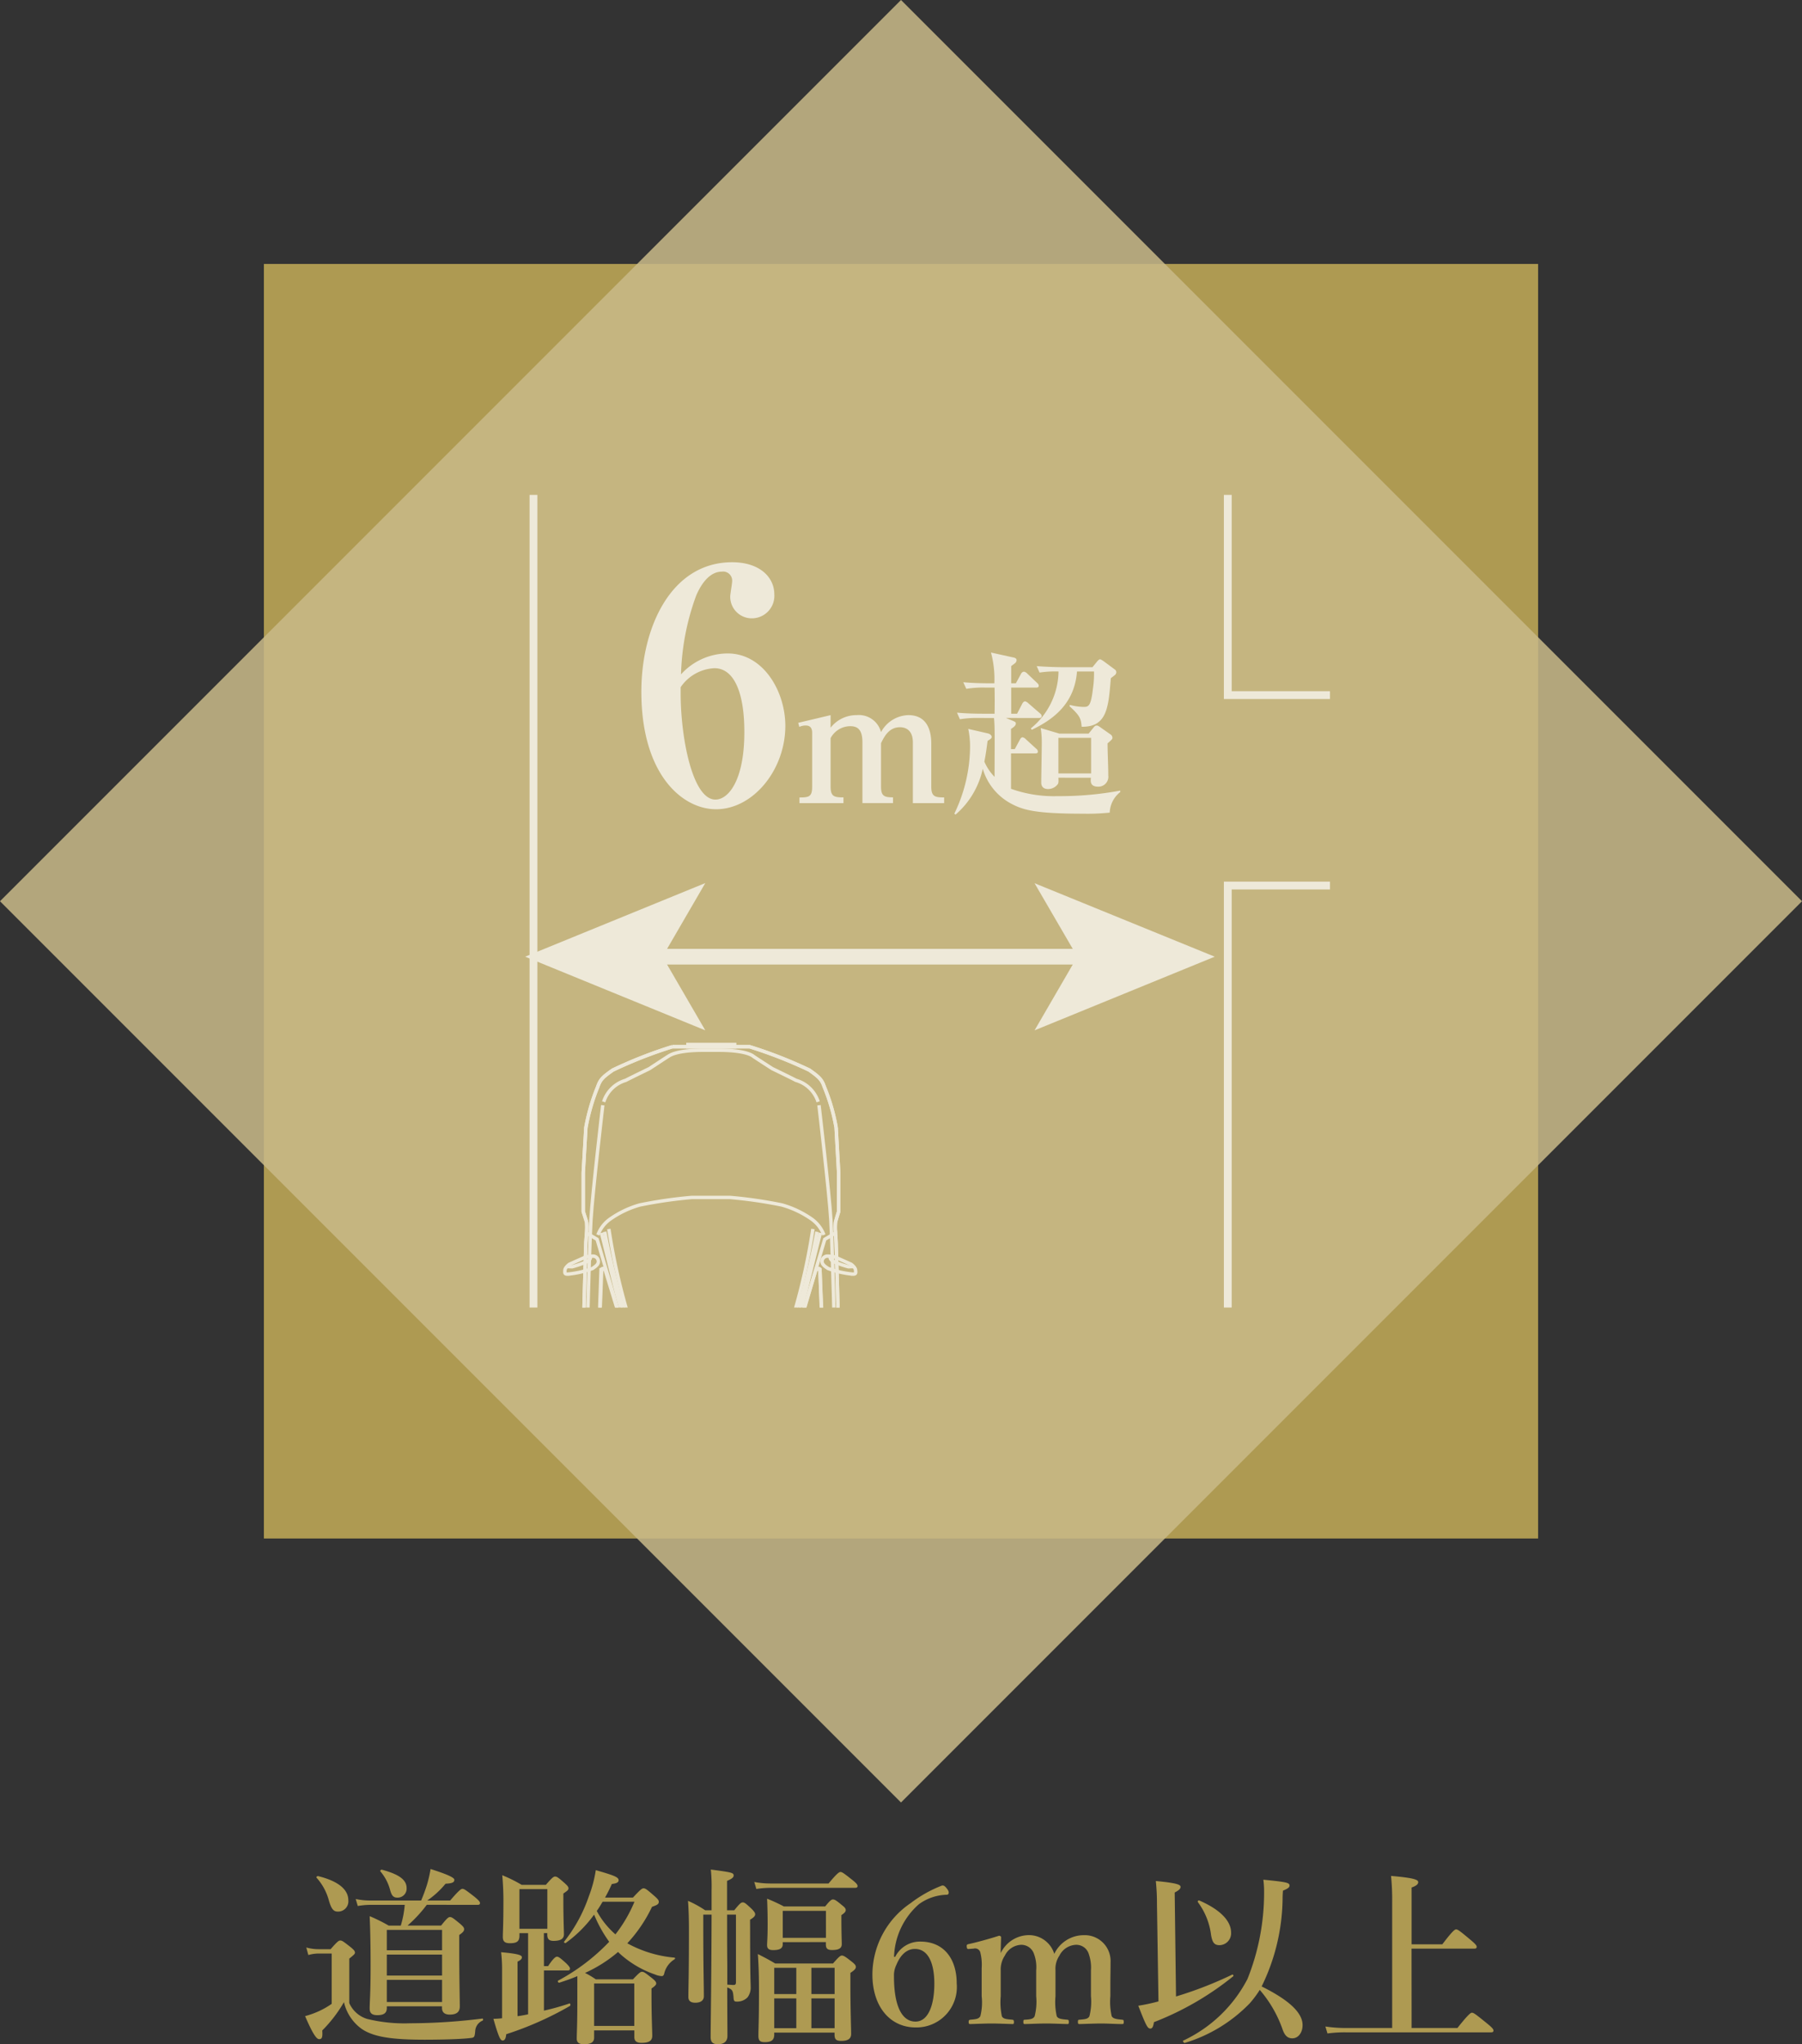 <svg id="レイヤー_1" data-name="レイヤー 1" xmlns="http://www.w3.org/2000/svg" xmlns:xlink="http://www.w3.org/1999/xlink" viewBox="0 0 143.302 162.522"><rect x="0" y="0" width="143.302" height="162.522" fill="#333333" stroke="none"/><defs><style>.cls-1,.cls-6,.cls-8,.cls-9{fill:none;}.cls-2{fill:#ae9a52;}.cls-3{fill:#c9ba88;opacity:0.85;}.cls-4{opacity:0.7;}.cls-5{clip-path:url(#clip-path);}.cls-6,.cls-8,.cls-9{stroke:#fff;}.cls-6{stroke-width:0.273px;}.cls-7{fill:#fff;}.cls-8{stroke-width:0.622px;}.cls-9{stroke-width:1.245px;}</style><clipPath id="clip-path"><rect id="SVGID" class="cls-1" x="37.534" y="39.345" width="68.232" height="64.61"/></clipPath></defs><rect class="cls-2" x="20.986" y="20.985" width="101.33" height="101.33"/><rect class="cls-3" x="20.986" y="20.986" width="101.33" height="101.33" transform="translate(-29.679 71.651) rotate(-45)"/><g class="cls-4"><g class="cls-5"><path class="cls-6" d="M54.561,83.219h-1.1a35.262,35.262,0,0,0-4.732,1.856c-.791.558-.993.742-1.2,1.345a16.022,16.022,0,0,0-.939,3.235c-.053.931-.207,3.563-.207,3.563v3.107s.207.643.266.836a5.064,5.064,0,0,1,0,.828l-.059.791s-.469,15.328-.366,18.427c0,0-.156-.046-.156.648s.045,4.952.1,5.472a6.127,6.127,0,0,0,.2,1.013l.2,3.614a26.254,26.254,0,0,0,.3,3.186c.208.754.208,1.4.815,1.632a17.333,17.333,0,0,0,3.741.831s.743.392,5.143.392,5.088-.392,5.088-.392a17.327,17.327,0,0,0,3.736-.831c.61-.231.61-.878.808-1.632a24.093,24.093,0,0,0,.312-3.186l.2-3.614a5.357,5.357,0,0,0,.205-1.013c.049-.52.1-4.776.1-5.472s-.166-.648-.166-.648c.109-3.1-.361-18.427-.361-18.427l-.045-.791a4.055,4.055,0,0,1,0-.828c.045-.193.249-.836.249-.836V93.218s-.151-2.632-.2-3.563a15.167,15.167,0,0,0-.938-3.235c-.205-.6-.41-.787-1.194-1.345a35.83,35.83,0,0,0-4.744-1.856H54.561Z"/><polygon class="cls-6" points="50.527 124.818 51.613 125.378 54.119 125.631 60.085 125.551 61.747 125.251 62.55 124.788 64.014 131.954 63.157 132.215 58.884 132.545 53.281 132.497 50.699 132.368 49.15 132.007 49.691 129.1 50.527 124.818"/><path class="cls-6" d="M54.561,83.219h-1.1a35.262,35.262,0,0,0-4.732,1.856c-.791.558-.993.742-1.2,1.345a16.022,16.022,0,0,0-.939,3.235c-.053.931-.207,3.563-.207,3.563v3.107s.207.643.266.836a5.064,5.064,0,0,1,0,.828l-.059.791s-.469,15.328-.366,18.427c0,0-.156-.046-.156.648s.045,4.952.1,5.472a6.127,6.127,0,0,0,.2,1.013l.2,3.614a26.254,26.254,0,0,0,.3,3.186c.208.754.208,1.4.815,1.632a17.333,17.333,0,0,0,3.741.831s.743.392,5.143.392,5.088-.392,5.088-.392a17.327,17.327,0,0,0,3.736-.831c.61-.231.61-.878.808-1.632a24.093,24.093,0,0,0,.312-3.186l.2-3.614a5.357,5.357,0,0,0,.205-1.013c.049-.52.1-4.776.1-5.472s-.166-.648-.166-.648c.109-3.1-.361-18.427-.361-18.427l-.045-.791a4.055,4.055,0,0,1,0-.828c.045-.193.249-.836.249-.836V93.218s-.151-2.632-.2-3.563a15.167,15.167,0,0,0-.938-3.235c-.205-.6-.41-.787-1.194-1.345a35.83,35.83,0,0,0-4.744-1.856H54.561Z"/><rect class="cls-6" x="54.705" y="83.041" width="3.718" height="0.186"/><path class="cls-6" d="M65.129,87.869s.811,6.9.946,9.137.483,15.18.415,17.392-.16,9.505-.16,9.505"/><path class="cls-6" d="M65.234,98.015l-1.193,4.8s-.587,1.984-.718,2.7.131,6.154.131,6.293-.037,3.565-.037,3.565l-.094,3.737s-.257,3.939-.289,4.209c-.036.25,0,.1,0,.1"/><path class="cls-6" d="M66.463,98.015l-.876.516s-1.714,5.748-1.745,6.007-.135,1.121-.135,1.121l-.384.841"/><path class="cls-6" d="M64.92,100.919s.289-.218.289.082.151,3.537.151,3.537l.192,6.252-.048,5.953-.049,3.447-2.038-3.447"/><path class="cls-6" d="M65.5,109.5a7.427,7.427,0,0,1-2.039,1.069"/><path class="cls-6" d="M66.764,109.89a32.035,32.035,0,0,1-3.245,1.283"/><path class="cls-6" d="M63.465,111.478a8.28,8.28,0,0,0,2.039-.433"/><line class="cls-6" x1="65.455" y1="117.606" x2="64.227" y2="118.008"/><line class="cls-6" x1="64.344" y1="118.253" x2="65.455" y2="117.912"/><polyline class="cls-6" points="63.417 117.26 65.316 120.574 65.504 120.739 66.427 121.27 66.713 121.221 66.764 121.01 66.677 118.209 66.468 117.646"/><path class="cls-6" d="M62.252,105.171s-.289,8.68-.251,9.739-.069,3.2-.093,4c-.039.8-.393,4.134-.393,4.134"/><path class="cls-6" d="M62.191,122.848l-.1-.143a4.994,4.994,0,0,1,.067-1.039c.093-.86.261-5.692.261-5.692s.059-2.123.059-4.823.359-6.09.359-6.09l-.033,8.523-.164,4.719-.192,3.137-.224,1.6"/><path class="cls-6" d="M61.908,125.167a12.818,12.818,0,0,0,.67-2.029c.1-.666.383-8.337.383-8.337l-.123-9.74"/><path class="cls-6" d="M64.844,131.3s-.392.309-.681-.723-1.26-6.2-1.26-6.2"/><polyline class="cls-6" points="62.768 124.543 64 130.749 64.163 131.867"/><polyline class="cls-6" points="62.578 124.743 63.802 130.945 63.973 132.07"/><path class="cls-6" d="M48.007,87.6a2.605,2.605,0,0,1,1.751-1.709c.364-.193,1.885-.932,1.885-.932s1.417-.932,1.5-.978.564-.462,2.6-.485h1.568c2.046.023,2.531.429,2.6.485s1.5.978,1.5.978,1.53.739,1.889.932A2.609,2.609,0,0,1,65.062,87.6"/><path class="cls-6" d="M47.935,87.869s-.808,6.9-.943,9.137-.476,15.18-.417,17.392.167,9.505.167,9.505"/><path class="cls-6" d="M47.551,98.181a2.661,2.661,0,0,1,1-1.28,7.8,7.8,0,0,1,2.321-1.1,35.717,35.717,0,0,1,4.141-.6h3.04a35.723,35.723,0,0,1,4.135.6,7.839,7.839,0,0,1,2.328,1.1,2.715,2.715,0,0,1,1,1.28"/><path class="cls-6" d="M64.646,97.707a50.338,50.338,0,0,1-1.386,6.345c-.522,1.063-.492.651-.743.689s-2.815-.481-3.79-.519H54.332c-.964.038-3.52.545-3.776.519s-.233.374-.751-.689a50.086,50.086,0,0,1-1.389-6.345"/><path class="cls-6" d="M48.092,97.932a60.589,60.589,0,0,0,1.553,6.376c.516,1.145,1.009.836,1.49.753s1.908-.407,1.908-.407a11.215,11.215,0,0,1,1.322-.177h4.329a11.218,11.218,0,0,1,1.333.177s1.419.314,1.905.407.971.392,1.485-.753a59.3,59.3,0,0,0,1.552-6.376"/><path class="cls-6" d="M47.831,98.015l1.2,4.8s.579,1.984.715,2.7-.136,6.154-.136,6.293.034,3.565.034,3.565l.1,3.737s.256,3.939.289,4.209c.031.25,0,.1,0,.1"/><path class="cls-6" d="M46.607,98.015l.878.516s1.713,5.748,1.746,6.007.124,1.121.124,1.121l.392.841"/><path class="cls-6" d="M48.143,100.919s-.3-.218-.3.082-.139,3.537-.139,3.537l-.191,6.252.04,5.953.046,3.447,2.041-3.447"/><path class="cls-6" d="M47.558,109.5a7.4,7.4,0,0,0,2.045,1.069"/><path class="cls-6" d="M46.3,109.89a32.457,32.457,0,0,0,3.252,1.283"/><path class="cls-6" d="M49.6,111.478a8.336,8.336,0,0,1-2.045-.433"/><line class="cls-6" x1="47.604" y1="117.606" x2="48.828" y2="118.008"/><line class="cls-6" x1="48.73" y1="118.253" x2="47.604" y2="117.912"/><polyline class="cls-6" points="49.645 117.26 47.754 120.574 47.558 120.739 46.638 121.27 46.348 121.221 46.301 121.01 46.4 118.209 46.589 117.646"/><path class="cls-6" d="M50.812,105.171s.29,8.68.26,9.739.063,3.2.094,4,.386,4.134.386,4.134"/><path class="cls-6" d="M50.875,122.848l.1-.143a6.232,6.232,0,0,0-.074-1.039c-.094-.86-.252-5.692-.252-5.692s-.073-2.123-.073-4.823-.346-6.09-.346-6.09l.031,8.523.152,4.719.2,3.137.228,1.6"/><path class="cls-6" d="M51.166,125.167a12.5,12.5,0,0,1-.685-2.029c-.088-.666-.384-8.337-.384-8.337l.138-9.74"/><path class="cls-6" d="M55.207,125.631a15.371,15.371,0,0,1-3.461-.253c-1.353-.35-1.649-1.064-1.71-1.7s1.193-.632,1.193-.632l3.011.033h4.584l3.008-.033s1.262,0,1.2.632-.357,1.352-1.715,1.7a15.359,15.359,0,0,1-3.461.253Z"/><path class="cls-6" d="M49.289,132.388a4.725,4.725,0,0,1-1.42-.664,1.461,1.461,0,0,1-.486-1.036s-.446-3.615-.446-4.8a14.2,14.2,0,0,0-.075-1.717s-.061-.369-.224-.342-.127.287-.127.287l.191,4.138s.1,3.107,1.2,3.705,2.975.946,5.913,1c0,0,1.218.058,2.719.058s2.712-.058,2.712-.058c2.947-.059,4.819-.4,5.921-1s1.2-3.705,1.2-3.705l.2-4.138s.031-.262-.131-.287-.227.342-.227.342a15.878,15.878,0,0,0-.067,1.717c0,1.19-.443,4.8-.443,4.8a1.461,1.461,0,0,1-.486,1.036,4.737,4.737,0,0,1-1.43.664"/><path class="cls-6" d="M48.225,131.3s.392.309.677-.723,1.259-6.2,1.259-6.2"/><polyline class="cls-6" points="50.288 124.543 49.068 130.749 48.902 131.867"/><polyline class="cls-6" points="50.481 124.743 49.261 130.945 49.095 132.07"/><line class="cls-6" x1="63.585" y1="132.526" x2="63.63" y2="133.249"/><line class="cls-6" x1="49.451" y1="132.526" x2="49.404" y2="133.249"/><polygon class="cls-6" points="54.569 131.856 54.832 131.856 54.895 132.068 54.895 132.161 54.81 132.207 54.547 132.237 54.494 132.161 54.569 131.856"/><polygon class="cls-6" points="54.569 131.856 52.808 130.56 52.808 129.853 52.763 128.026 52.664 126.802 52.458 126.599 52.573 128.768 52.62 129.932 52.62 130.436 52.687 130.599 52.784 130.734 54.494 132.161 54.569 131.856"/><path class="cls-6" d="M66.39,99.932l1.293.58s.331.236.352.456.057.339-.233.328a7.647,7.647,0,0,1-1.953-.449c-.312-.207-.546-.381-.457-.68a.434.434,0,0,1,.457-.3C65.982,99.865,66.39,99.932,66.39,99.932Z"/><path class="cls-6" d="M46.583,99.932l-1.3.58s-.329.236-.356.456c-.009.222-.047.339.234.328a7.733,7.733,0,0,0,1.961-.449c.306-.207.536-.381.442-.68a.422.422,0,0,0-.442-.3C46.986,99.865,46.583,99.932,46.583,99.932Z"/><path class="cls-6" d="M66.037,99.917s-.115.226.353.425a7.715,7.715,0,0,0,1.08.37l.452-.017"/><path class="cls-6" d="M46.937,99.917s.112.226-.354.425a7.816,7.816,0,0,1-1.085.37l-.445-.017"/><polygon class="cls-6" points="63.37 106.373 63.741 105.63 63.793 104.519 64.908 100.885 65.204 100.937 65.515 109.535 63.428 110.567 63.37 106.373"/><polygon class="cls-6" points="63.462 111.482 64.253 111.403 65.515 111.083 65.515 117.565 64.158 118.008 63.407 116.761 63.462 111.482"/><polygon class="cls-6" points="63.37 117.294 65.297 120.615 65.659 120.857 65.422 126.321 64.908 131.276 64.729 131.356 64.425 131.163 62.89 124.314 63.128 123.748 62.982 123.457 63.284 119.865 63.37 117.294"/><polygon class="cls-6" points="49.633 106.373 49.277 105.63 49.217 104.519 48.104 100.885 47.8 100.937 47.502 109.535 49.581 110.567 49.633 106.373"/><polygon class="cls-6" points="49.633 117.294 47.714 120.615 47.351 120.857 47.588 126.321 48.104 131.276 48.281 131.356 48.585 131.163 50.122 124.314 49.877 123.748 50.036 123.457 49.727 119.865 49.633 117.294"/><polygon class="cls-6" points="64.326 118.212 65.491 117.884 65.443 120.118 64.326 118.212"/><polygon class="cls-6" points="49.622 111.482 48.828 111.403 47.569 111.083 47.569 117.565 48.929 118.008 49.674 116.761 49.622 111.482"/><polygon class="cls-6" points="48.758 118.212 47.588 117.884 47.635 120.118 48.758 118.212"/><path class="cls-7" d="M56.944,64.338c-2.689,0-5.941-2.765-5.941-9.345C51,49.9,53.359,44.7,58.224,44.7c2.176,0,3.354,1.178,3.354,2.56a1.791,1.791,0,0,1-1.792,1.9,1.715,1.715,0,0,1-1.716-1.741c0-.179.154-1.024.154-1.229a.719.719,0,0,0-.819-.743c-1.178,0-1.844,1.434-2.048,1.921a19.588,19.588,0,0,0-1.2,6.247,5.005,5.005,0,0,1,3.713-1.664c2.842,0,4.583,3.021,4.583,5.761C62.449,61.215,59.888,64.338,56.944,64.338Zm-.128-11.214a3.449,3.449,0,0,0-2.688,1.51v.512c0,3.432.921,8.424,2.765,8.424,1.049,0,2.3-1.562,2.3-5.351C59.2,55.019,58.352,53.124,56.816,53.124Z"/><path class="cls-7" d="M66.052,56.855v1a2.606,2.606,0,0,1,2.076-1,1.818,1.818,0,0,1,1.934,1.351,2.55,2.55,0,0,1,2.176-1.351c1.578,0,1.82,1.38,1.82,2.247v3.427c0,.811.3.868,1.024.868v.455H72.593V59.017c0-.981-.583-1.2-1.024-1.2-.881,0-1.251.754-1.507,1.266v3.441c0,.754.242.868.953.868v.455H68.583V59c0-1.038-.427-1.265-.967-1.265a1.773,1.773,0,0,0-1.564.953v3.839c0,.8.284.868,1.024.868v.455h-3.5V63.4c.768,0,1.01-.057,1.01-.868V58.263c0-.483-.256-.583-.512-.583a1.174,1.174,0,0,0-.512.114l-.085-.327Z"/><path class="cls-7" d="M88.25,64.606a17.479,17.479,0,0,1-2.147.085c-3.8,0-4.765-.3-5.717-.811a4.621,4.621,0,0,1-2.233-2.758,6.637,6.637,0,0,1-2.162,3.64l-.1-.071a12.37,12.37,0,0,0,1.251-5.248A6.993,6.993,0,0,0,77,57.95l1.55.356c.128.028.313.128.313.284,0,.114-.1.171-.327.313-.071.54-.128,1.01-.256,1.65a3.988,3.988,0,0,0,.811,1.209c.014-3.911.014-4.011-.043-4.68H77.883a8.424,8.424,0,0,0-1.55.1l-.228-.526c.868.086,1.877.086,2.034.086h.953c.014-.669.014-1.394,0-2.077H78.38a8.121,8.121,0,0,0-1.535.1l-.242-.526c.867.085,1.92.085,2.034.085h.44a8.155,8.155,0,0,0-.27-2.446l1.735.384c.157.028.3.071.3.227a.321.321,0,0,1-.114.228c-.042.042-.27.2-.313.241v1.366h.37l.412-.754a.3.3,0,0,1,.228-.171.468.468,0,0,1,.256.142l.81.769a.287.287,0,0,1,.114.213c0,.128-.114.142-.213.142H80.414v2.077h.469l.413-.8c.042-.085.128-.185.228-.185a.594.594,0,0,1,.255.156l.925.8c.128.1.128.171.128.227,0,.142-.128.142-.214.142H80l.483.2c.242.1.3.128.3.241,0,.157-.156.285-.384.427v1.607h.3l.4-.739c.043-.086.114-.2.227-.2a.5.5,0,0,1,.256.156l.825.754a.285.285,0,0,1,.128.227c0,.128-.1.142-.213.142H80.4v2.816a10.174,10.174,0,0,0,3.712.583,26.326,26.326,0,0,0,4.977-.441v.114A2.168,2.168,0,0,0,88.25,64.606Zm.427-10.951c-.043.043-.3.228-.341.271-.186,2.361-.313,3.882-2.319,3.854-.056-.669-.142-.882-.967-1.636l.029-.1a4.675,4.675,0,0,0,1.067.157c.4,0,.6,0,.767-1.436A8.346,8.346,0,0,0,87,53.385H85.648c-.185,2.332-1.579,3.683-3.6,4.636l-.071-.113a5.924,5.924,0,0,0,2.2-4.523,8.38,8.38,0,0,0-1.508.086l-.227-.513c.853.072,1.863.086,2.019.086h2.418l.369-.455c.058-.071.157-.171.228-.171s.171.071.3.157l.882.654a.252.252,0,0,1,.113.213A.3.3,0,0,1,88.677,53.655Zm-.6,5.447c0,.7.057,1.834.057,2.546a.789.789,0,0,1-.8.895c-.64,0-.611-.4-.583-.711H84.169c.014.285.014.4-.043.5a.96.96,0,0,1-.768.4c-.526,0-.555-.369-.555-.525,0-.455.043-2.646.043-3.158a7.365,7.365,0,0,0-.085-1.166l1.479.441h2.332l.369-.455c.115-.142.157-.185.271-.185.057,0,.1,0,.3.142l.767.541a.343.343,0,0,1,.185.284C88.463,58.761,88.421,58.8,88.079,59.1Zm-1.308-.441h-2.6v2.83h2.6Z"/><line class="cls-8" x1="42.425" y1="37.692" x2="42.425" y2="105.314"/><polyline class="cls-8" points="97.638 37.364 97.638 55.264 121.891 55.264"/><polyline class="cls-8" points="97.638 105.013 97.638 70.404 121.891 70.404"/><line class="cls-9" x1="52.005" y1="76.06" x2="86.425" y2="76.06"/><polygon class="cls-7" points="96.6 76.06 82.272 81.916 85.671 76.06 82.272 70.219 96.6 76.06"/><polygon class="cls-7" points="41.762 76.06 56.088 70.207 52.687 76.06 56.088 81.916 41.762 76.06"/></g></g><path class="cls-2" d="M27.776,159.252a2.272,2.272,0,0,0,1.426,1.261,12.473,12.473,0,0,0,3.4.344,46.851,46.851,0,0,0,5.759-.375c.075-.014.075.136.015.165a.949.949,0,0,0-.585.841c-.045.465-.075.51-.36.539-.8.105-2.579.136-3.66.136-2.52,0-4.02-.2-4.98-.84a3.611,3.611,0,0,1-1.439-2.145,10.9,10.9,0,0,1-1.725,2.25c.045.6-.046.69-.255.69-.225,0-.555-.54-1.11-1.83a6.865,6.865,0,0,0,1.155-.42,6.374,6.374,0,0,0,.96-.556v-4H25.347a2.957,2.957,0,0,0-.825.12l-.165-.6a3.618,3.618,0,0,0,.99.135h.945c.524-.6.645-.69.765-.69.15,0,.27.09.824.525.256.21.346.315.346.435,0,.1-.045.15-.451.48Zm-.9-7.274c-.345,0-.525-.18-.735-.93a4.393,4.393,0,0,0-.96-1.755c-.06-.06.045-.15.12-.135,1.755.435,2.4,1.155,2.4,1.92A.817.817,0,0,1,26.877,151.978Zm7.064-.54a10.571,10.571,0,0,1-1.53,1.65h2.67c.465-.585.585-.675.7-.675.15,0,.27.09.8.525.24.21.33.315.33.435,0,.15-.09.255-.39.465v.93c0,2.49.045,4.2.045,4.754,0,.435-.255.645-.8.645-.39,0-.615-.165-.615-.54v-.119H30.761v.135c0,.39-.224.569-.75.569-.434,0-.614-.165-.614-.525,0-.554.075-1.125.075-3.4,0-1.3-.015-2.625-.075-3.945a13.029,13.029,0,0,1,1.515.75h.96a7.88,7.88,0,0,0,.315-1.65H29.412a6.159,6.159,0,0,0-.96.09l-.165-.555a5.416,5.416,0,0,0,1.125.12h4.079a13.1,13.1,0,0,0,.465-1.26,9.629,9.629,0,0,0,.285-1.245c1.275.405,1.89.675,1.89.855,0,.21-.165.285-.7.315a6.913,6.913,0,0,1-1.455,1.335H35.8c.69-.81.87-.93.975-.93.135,0,.3.12.975.645.3.255.42.375.42.48s-.045.15-.2.15Zm-2.325-.57c-.329,0-.465-.15-.585-.585a3.753,3.753,0,0,0-.779-1.5c-.045-.06.044-.15.12-.135,1.349.36,1.964.8,1.964,1.455A.714.714,0,0,1,31.616,150.868Zm3.54,2.565H30.761v1.62h4.395Zm0,1.965H30.761v1.664h4.395Zm0,2.01H30.761v1.755h4.395Z"/><path class="cls-2" d="M43.256,156.313h.33c.42-.63.6-.75.706-.75.134,0,.285.12.734.525.181.18.3.315.3.42s-.046.15-.2.15H43.256v3.194a19.415,19.415,0,0,0,2.025-.569c.076-.031.105.15.046.194a26.352,26.352,0,0,1-5.07,2.25c-.03.346-.12.5-.285.5-.18,0-.315-.27-.735-1.725a6.343,6.343,0,0,0,.69-.045v-4.02a12,12,0,0,0-.075-1.23c1.53.135,1.65.27,1.65.405s-.105.225-.345.345v4.335c.255-.03.659-.105.84-.15v-6.45h-.69v.2c0,.435-.18.6-.75.6-.42,0-.57-.15-.57-.5,0-.435.045-.93.045-2.67a22.155,22.155,0,0,0-.091-2.235,11.393,11.393,0,0,1,1.546.765h1.92c.494-.57.615-.66.735-.66.15,0,.27.09.764.525.21.195.3.285.3.405s-.031.165-.406.42v.54c0,1.41.046,2.385.046,2.7,0,.36-.27.525-.825.525-.391,0-.5-.18-.5-.5v-.12h-.27Zm.27-6.12H41.307v3.15h2.219Zm2.386,6.915c-.451.195-.93.36-1.44.525-.075.015-.151-.135-.091-.165a16.1,16.1,0,0,0,4.065-3.09,10.411,10.411,0,0,1-1.2-2.16,10.006,10.006,0,0,1-2.25,2.25c-.06.045-.181-.045-.136-.1a12,12,0,0,0,1.965-3.6,9.875,9.875,0,0,0,.555-2.085c1.455.42,1.815.555,1.815.8,0,.165-.15.255-.54.3a11.819,11.819,0,0,1-.54,1.08h2.22c.6-.645.72-.735.84-.735.15,0,.27.09.855.6.27.24.36.345.36.465,0,.18-.1.255-.54.405a11.441,11.441,0,0,1-1.965,2.9,9.52,9.52,0,0,0,3.75,1.14c.075.015.06.09,0,.135a1.828,1.828,0,0,0-.81,1.11c-.03.15-.09.225-.21.225a1.618,1.618,0,0,1-.54-.136,8.011,8.011,0,0,1-2.835-1.694l-.09-.09a10.929,10.929,0,0,1-2.625,1.665,7.347,7.347,0,0,1,.855.51h2.955c.48-.51.6-.6.72-.6.15,0,.27.09.8.51.24.195.33.3.33.42,0,.1-.1.21-.375.4v.616c0,1.634.06,2.775.06,3.134,0,.405-.255.57-.855.57-.42,0-.57-.165-.57-.465v-.524H47.247V162c0,.375-.27.524-.826.524-.375,0-.555-.149-.555-.435,0-.494.046-.989.046-3Zm4.529.585H47.247v3.374h3.194Zm-2.52-6.5c-.149.255-.3.51-.464.735a6.586,6.586,0,0,0,1.484,1.86,11.11,11.11,0,0,0,1.515-2.595Z"/><path class="cls-2" d="M59.651,153.508c0,3.84.045,4.065.045,4.455a1.271,1.271,0,0,1-.255.84,1.151,1.151,0,0,1-.87.33c-.179,0-.224-.06-.239-.361-.045-.494-.076-.6-.5-.764,0,1.889.016,3.21.016,3.854,0,.435-.27.66-.75.66-.42,0-.585-.165-.585-.585,0-1.049.06-4,.075-9.719h-.66v1.065c0,3.27.045,4.35.045,5.43,0,.329-.255.51-.675.51-.375,0-.555-.15-.555-.451,0-.869.045-1.754.045-5.279,0-.78-.015-1.575-.075-2.37a8.442,8.442,0,0,1,1.365.75h.51V150.3a13.375,13.375,0,0,0-.06-1.665c1.7.225,1.815.255,1.815.48,0,.15-.165.27-.526.42v2.34h.571c.435-.54.554-.63.674-.63.15,0,.255.09.706.51.194.2.285.315.285.435,0,.135-.105.255-.406.435Zm-1.815,4.275c.21.015.375.029.511.029s.179-.074.179-.224v-5.37h-.705c0,1.32,0,2.64.015,3.96Zm8.055-8.04c.66-.795.84-.915.945-.915.135,0,.3.12.96.645.285.225.4.36.4.465s-.045.15-.195.15H61.241a7.824,7.824,0,0,0-1.094.09l-.165-.555a6.9,6.9,0,0,0,1.259.12Zm-4.32,12c0,.435-.21.614-.75.614-.389,0-.509-.12-.509-.509,0-.585.045-1.185.045-3.556,0-.974-.016-1.949-.09-2.939.674.345.764.39,1.38.749h4.6c.465-.539.585-.629.7-.629.15,0,.285.09.8.495.225.18.315.285.315.405,0,.15-.105.255-.435.479v.8c0,2.115.06,3.57.06,4.05,0,.375-.24.554-.78.554-.42,0-.54-.12-.54-.509v-.15h-4.8Zm.676-7.335v.165c0,.33-.241.465-.75.465-.346,0-.495-.105-.495-.39s.044-.555.044-1.695c0-.66-.015-1.32-.044-2a13.63,13.63,0,0,1,1.334.615h3.285c.375-.465.5-.555.615-.555.15,0,.285.09.735.465.195.15.285.255.285.375s-.075.225-.345.405v.39c0,1,.03,1.7.03,1.92,0,.315-.225.465-.765.465-.375,0-.5-.12-.5-.45v-.18Zm1.079,4.125v-2.085H61.571v2.085Zm-1.755,2.715h1.755v-2.371H61.571Zm4.11-9.33H62.247v2.145h3.434Zm.69,4.53H64.526v2.085h1.845Zm0,2.429H64.526v2.371h1.845Z"/><path class="cls-2" d="M71.187,155.578a2.2,2.2,0,0,1,2-1.215c1.9,0,2.894,1.4,2.894,3.33a3.21,3.21,0,0,1-3.269,3.494c-2,0-3.435-1.619-3.435-4.214a6.89,6.89,0,0,1,3.045-5.67,9.986,9.986,0,0,1,2.5-1.4c.121,0,.195,0,.406.285.2.255.119.45-.031.45a3.916,3.916,0,0,0-2.219.75,5.8,5.8,0,0,0-1.98,4.185Zm.105.615a1.9,1.9,0,0,0-.2.93c0,2.415.659,3.6,1.71,3.6,1.02,0,1.5-1.32,1.5-3.016,0-1.529-.435-2.759-1.545-2.759C72.1,154.948,71.607,155.428,71.292,156.193Z"/><path class="cls-2" d="M77.081,154.948c-.15.015-.18,0-.2-.165s.015-.195.165-.225c.615-.135,1.665-.42,2.4-.66.09,0,.165.06.165.12-.015.435-.03.885-.03,1.26a2.5,2.5,0,0,1,2.115-1.425,2.106,2.106,0,0,1,2.145,1.485,2.6,2.6,0,0,1,2.34-1.485A2.054,2.054,0,0,1,88.316,156c0,.555-.015,1.305-.015,1.665V158.7a5.151,5.151,0,0,0,.105,1.59c.12.225.435.24.84.285.09.014.12.029.12.165s-.015.179-.12.179c-.525,0-1.14-.044-1.65-.044-.525,0-1.155.029-1.74.044-.12,0-.135-.029-.135-.179s.03-.165.135-.165c.42-.045.66-.045.78-.285a4.683,4.683,0,0,0,.12-1.59v-2.04a3.256,3.256,0,0,0-.165-1.29,1.034,1.034,0,0,0-1.05-.75,1.536,1.536,0,0,0-1.29.855,1.872,1.872,0,0,0-.315,1.17V158.7a5.151,5.151,0,0,0,.1,1.59c.105.225.405.24.855.285.09.014.105.045.105.179s-.015.165-.12.165c-.57-.015-1.17-.044-1.65-.044-.54,0-1.155.029-1.71.044-.12,0-.135-.029-.135-.179s.03-.165.135-.165c.405-.031.645-.045.765-.285a4.683,4.683,0,0,0,.12-1.59v-2.04a3.006,3.006,0,0,0-.165-1.29,1.06,1.06,0,0,0-1.065-.75,1.511,1.511,0,0,0-1.26.855,1.974,1.974,0,0,0-.33,1.2V158.7a5.364,5.364,0,0,0,.09,1.59c.105.24.42.24.84.285.09.014.12.045.12.195,0,.134-.03.149-.12.149-.525-.015-1.155-.044-1.665-.044-.525,0-1.125.029-1.68.044-.105,0-.135-.029-.135-.165s.03-.165.135-.179c.42-.045.66-.045.795-.285a4.436,4.436,0,0,0,.105-1.59v-2.221a4.009,4.009,0,0,0-.105-1.244.426.426,0,0,0-.525-.315Z"/><path class="cls-2" d="M93.521,158.727a30.744,30.744,0,0,0,4.47-1.739c.06-.031.135.09.075.135a23.468,23.468,0,0,1-6.3,3.645c-.06.375-.135.509-.285.509-.225,0-.345-.239-.96-1.815a14.636,14.636,0,0,0,1.605-.344l-.12-7.725a17.128,17.128,0,0,0-.09-1.845c1.8.165,1.965.315,1.965.465s-.105.255-.465.45Zm5.865.541a12.022,12.022,0,0,1-5.16,3.149c-.075.031-.195-.149-.135-.18a11,11,0,0,0,5.115-4.905,18.443,18.443,0,0,0,1.319-6.974,7.131,7.131,0,0,0-.059-.915c1.86.18,2.084.24,2.084.465,0,.135-.119.24-.525.405-.014.21-.029.42-.029.615a16.216,16.216,0,0,1-1.665,7c2.2,1.095,3.255,2.1,3.255,3.074,0,.6-.346,1.051-.811,1.051-.375,0-.614-.21-.794-.75a9.689,9.689,0,0,0-1.8-3.1A8.357,8.357,0,0,1,99.386,159.268Zm-2.4-4.62c-.405,0-.57-.195-.675-.795a5.5,5.5,0,0,0-1.05-2.625.093.093,0,0,1,.105-.135C97,151.8,97.9,152.7,97.9,153.643A.942.942,0,0,1,96.986,154.648Z"/><path class="cls-2" d="M112.256,161.232H115.9c.871-1.094,1.051-1.214,1.156-1.214.135,0,.3.12,1.184.839.406.33.526.466.526.571s-.045.15-.2.15H107.006a10.018,10.018,0,0,0-1.44.089l-.165-.554a10.744,10.744,0,0,0,1.59.119h3.72v-9.974a18.981,18.981,0,0,0-.09-2.115c1.98.165,2.16.33,2.16.5s-.18.3-.525.42v4.515H114.7c.81-1.065.99-1.185,1.094-1.185.136,0,.3.12,1.141.825.375.315.495.45.495.555s-.045.15-.2.15h-4.979Z"/></svg>